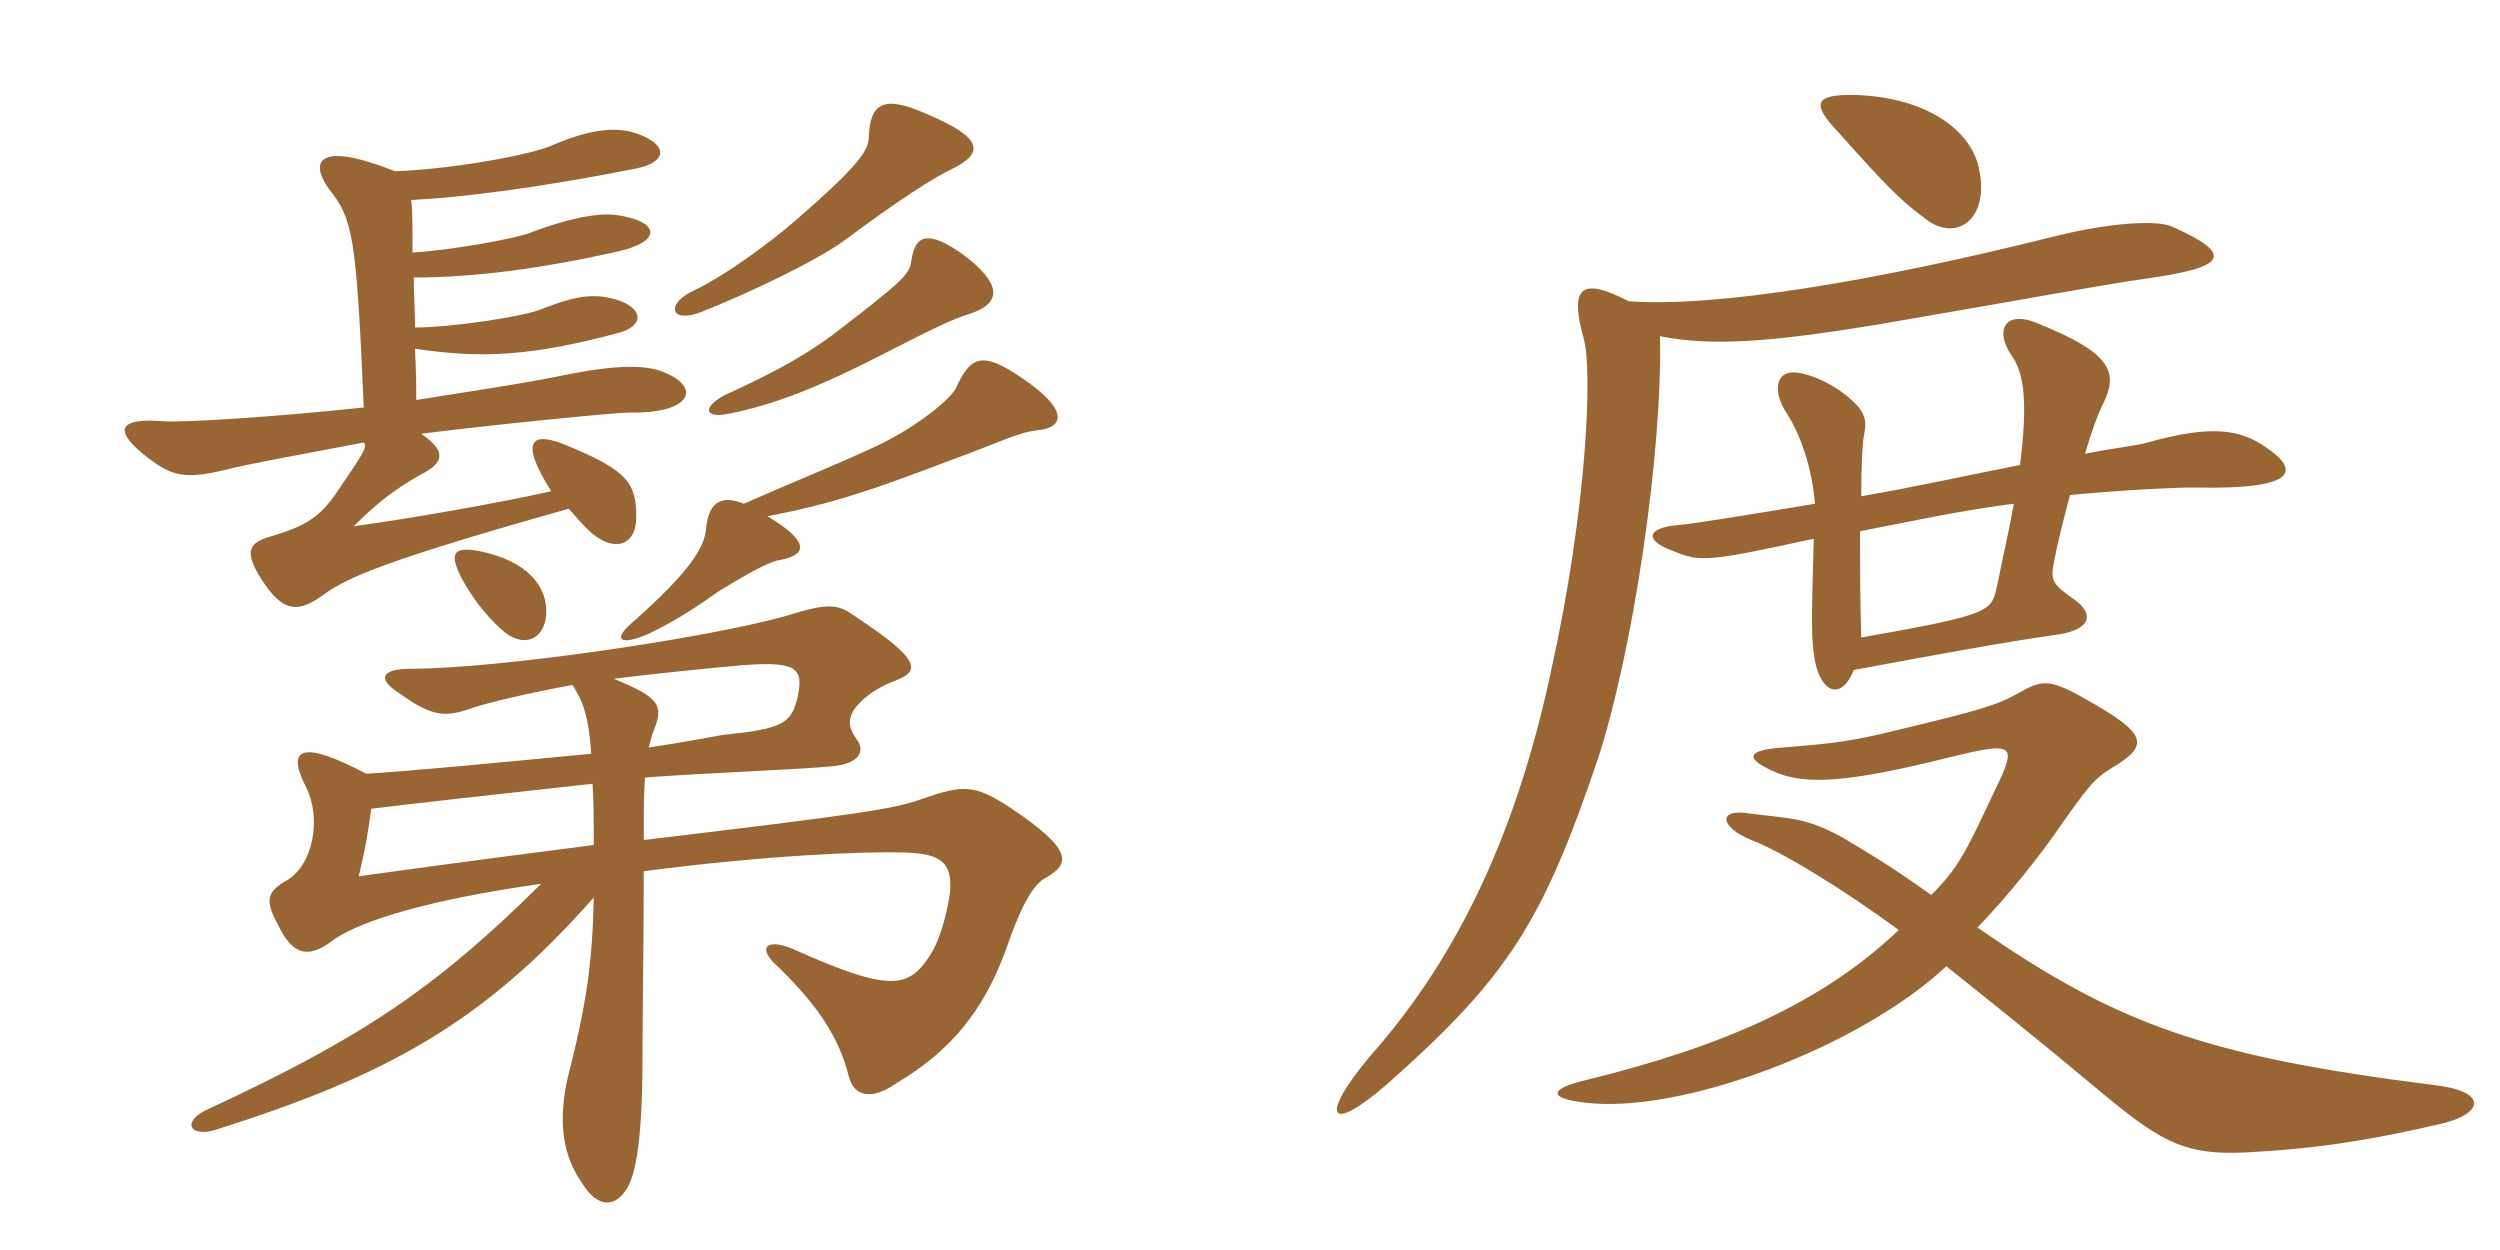 <svg xmlns="http://www.w3.org/2000/svg" xmlns:xlink="http://www.w3.org/1999/xlink" width="300" height="150"><path fill="#996633" padding="10" d="M71.10 94.05C71.25 96 71.25 98.40 71.25 101.40C64.20 102.30 58.35 103.05 43.05 105.15C43.95 101.40 44.10 100.20 44.55 97.05C49.35 96.45 60.15 95.25 71.10 94.05ZM68.70 82.20C70.05 84.30 70.65 86.10 70.95 90.45C60 91.50 49.05 92.55 43.95 92.85C36 88.65 34.35 89.85 36.75 94.50C38.55 98.10 37.65 103.65 34.50 105.60C31.80 107.10 31.80 108.15 33.60 111.45C35.40 114.90 37.35 114.90 40.20 112.65C43.65 110.40 51.30 108 64.95 106.05C52.20 118.65 43.50 124.50 24.75 133.20C21.90 134.55 22.65 136.50 25.80 135.60C46.20 129.15 57.90 122.85 71.25 107.70C71.10 115.50 70.35 120.30 68.55 127.65C66.60 134.55 67.65 138.90 69.90 142.05C71.70 144.90 73.80 145.05 75.30 142.50C76.35 140.70 77.10 136.35 77.10 126.90C77.10 121.50 77.25 113.10 77.25 104.55C92.10 102.60 103.95 102.15 108.60 102.30C112.95 102.45 114.30 103.50 114 107.10C113.55 110.25 112.65 112.80 111.90 114.15C109.20 118.65 107.10 119.25 95.10 113.85C91.80 112.50 90.90 113.85 93.30 115.95C97.95 120.45 100.65 124.35 101.85 129.15C102.45 131.55 104.55 132.15 107.70 129.90C114 126.15 118.05 121.35 120.75 113.85C122.25 109.50 123.75 106.20 125.55 105.30C128.40 103.65 128.85 102 121.20 96.90C116.85 94.05 115.50 94.20 110.70 95.85C107.40 97.05 103.65 97.65 77.25 100.80C77.25 97.35 77.25 95.10 77.40 93.30C85.50 92.70 95.10 92.40 99.90 91.95C103.05 91.65 103.95 90.15 102.75 88.65C101.70 87.15 101.85 86.25 102.45 85.20C103.50 83.70 105.30 82.50 107.25 81.75C110.55 80.55 110.55 79.20 102.60 73.95C100.50 72.45 99.45 72.30 94.20 73.95C84.45 76.65 59.70 80.25 49.35 80.25C45.75 80.25 45.15 81.45 48 83.25C51.75 85.95 53.40 86.10 56.40 85.05C58.50 84.30 63.75 83.10 68.70 82.20ZM77.85 89.70C78 89.10 78.15 88.50 78.30 88.05C79.65 84.75 79.50 83.85 73.65 81.45C78.45 80.85 85.80 80.10 89.40 79.80C95.70 79.35 96.45 80.25 95.70 83.70C94.95 86.85 93.90 87.45 86.70 88.20C85.80 88.35 81.90 89.10 77.85 89.70ZM65.55 73.65C65.70 70.50 63.45 67.35 57.60 66.15C54.45 65.55 53.85 66.30 55.35 69.30C56.85 72.15 58.95 74.55 60.60 75.90C63.15 77.85 65.40 76.50 65.55 73.65ZM89.25 60.45C86.70 59.40 85.05 60.15 84.75 63.30C84.60 65.70 82.65 68.70 76.05 74.55C73.35 76.80 74.40 77.55 77.85 76.05C81.30 74.40 84.15 72.45 86.25 70.95C88.95 69.30 92.25 67.35 93.60 67.20C96.75 66.60 97.35 65.10 92.10 61.95C99.90 60.45 104.70 58.80 114.15 55.20C119.55 53.25 122.40 51.75 124.80 51.60C127.80 51.15 128.10 49.05 122.55 45.30C117.75 42 116.40 42.90 114.75 46.50C114.15 47.85 110.10 51.15 105.45 53.40C99.30 56.25 96.75 57.15 89.25 60.45ZM116.40 37.65C120.45 36.30 120 33.90 115.65 30.60C111.45 27.60 109.80 28.05 109.35 31.35C109.20 33 107.70 34.20 99.90 40.20C97.05 42.30 93.90 44.25 87 47.40C84.15 48.90 84.60 50.25 87.45 49.65C92.70 48.60 97.95 46.65 106.65 42.15C112.50 39.15 114.45 38.25 116.40 37.65ZM114.30 20.25C118.20 18.30 117.90 16.50 111.15 13.65C106.05 11.40 104.40 12.30 104.25 16.50C104.25 18.15 102.60 20.25 95.70 26.25C91.95 29.55 86.55 33.30 83.40 34.80C79.95 36.30 80.25 38.85 84 37.50C90.45 34.95 98.40 31.05 101.40 28.80C107.85 24 112.05 21.30 114.30 20.25ZM47.40 20.55C37.95 16.80 37.20 19.50 39.45 22.65C42.30 26.25 42.75 27.90 43.65 48.90C32.25 50.10 22.20 50.70 19.65 50.55C13.95 50.10 13.65 51.75 17.70 54.90C20.85 57.30 22.35 57.60 28.20 56.10C29.40 55.80 34.05 54.90 43.65 53.10C44.10 53.70 43.65 54.30 40.50 58.95C38.40 62.10 36.60 63.15 32.55 64.35C29.85 65.10 29.40 66.15 31.05 69C33.90 73.65 35.70 73.65 39 71.25C41.70 69.30 46.35 67.20 68.25 61.05C69.45 62.40 70.05 63.15 71.10 64.05C73.80 66.30 76.35 65.40 76.35 62.10C76.35 58.05 75.45 56.55 68.25 53.55C63.75 51.60 62.25 52.80 66.15 58.95C59.40 60.45 49.05 62.25 42.45 63.15C45.60 60 47.55 58.65 50.40 57C53.40 55.50 53.55 54.15 50.55 52.05C58.80 51 73.80 49.50 75.60 49.50C83.10 49.65 84.30 46.35 79.35 44.55C77.40 43.80 73.95 43.80 68.55 44.85C62.70 46.05 57.45 46.80 49.95 48C49.95 46.20 49.95 45 49.80 41.85C57.90 43.05 63.75 42.75 74.40 39.90C76.95 39.15 77.40 37.35 74.55 36.15C71.55 35.10 69.30 35.40 65.10 37.05C63.15 37.95 54.15 39.30 49.80 39.30C49.80 37.35 49.65 35.10 49.65 33.30C56.85 33.30 64.95 32.25 74.25 30.15C79.50 28.95 79.20 26.55 73.95 25.80C71.70 25.50 67.95 26.25 63.30 28.05C61.50 28.65 54.45 30 49.50 30.30C49.50 27.15 49.50 25.20 49.35 24C55.50 23.70 64.80 22.50 76.20 20.25C80.10 19.50 80.25 17.40 76.50 16.05C73.95 15.15 70.80 15.45 66 17.55C63.90 18.45 55.05 20.25 47.40 20.55ZM237.45 20.10C236.40 15.45 231 11.70 222.75 11.40C217.50 11.25 217.50 12.60 220.50 15.75C226.50 22.50 228.15 24.15 231.45 26.55C235.05 28.95 238.80 26.10 237.45 20.10ZM271.95 53.70C268.80 51.45 265.20 51 257.70 53.10C256.80 53.40 253.20 53.85 250.20 54.45C250.95 51.90 251.70 49.80 252.30 48.60C254.25 44.70 253.50 42.45 244.65 38.85C240.45 37.05 239.40 39.75 241.35 42.60C243 44.85 243.30 48.60 242.40 55.80C236.25 57 230.25 58.35 223.35 59.55C223.35 55.65 223.50 53.25 223.65 52.35C224.10 50.40 223.80 49.35 221.85 47.70C219.75 45.90 216.60 44.55 214.95 44.70C213 44.85 212.85 47.25 214.35 49.50C216.30 52.50 217.50 56.70 217.80 60.45C209.70 61.80 203.25 62.85 201.45 63C197.70 63.30 197.10 64.80 200.85 66.15C204 67.50 205.20 67.35 217.65 64.65C217.35 75.45 217.35 76.65 217.80 79.35C218.55 83.10 220.95 84.15 222.45 80.40C231.30 78.75 241.05 76.95 246.60 76.20C251.10 75.60 251.25 73.65 249 72C246.45 70.20 246 69.75 246.45 67.65C246.90 65.10 247.65 62.25 248.40 59.40C254.70 58.80 260.85 58.50 263.25 58.50C276.30 58.80 275.70 56.25 271.95 53.70ZM260.55 27.15C258.75 26.40 253.20 26.70 246.60 28.35C224.40 33.90 205.65 36.90 195.45 36.15C189.90 33.30 188.25 34.20 190.05 40.65C191.10 44.25 190.50 60.75 186.15 80.40C181.65 101.70 173.85 116.10 164.40 126.75C158.25 134.10 159.45 136.20 166.50 130.05C180.90 117.30 185.10 110.70 191.70 91.20C195.90 78.45 199.50 54.60 199.20 40.35C205.35 41.55 212.10 41.10 225 39C245.10 35.55 251.25 34.35 257.40 33.45C267.15 32.10 268.35 30.60 260.55 27.15ZM292.95 134.85C298.05 133.65 298.65 130.95 292.05 130.20C264.60 126.75 253.95 122.85 237.30 111.30C241.20 107.25 244.95 102.45 246.90 99.60C250.50 94.50 251.25 93.45 253.50 92.10C258 89.40 257.70 88.05 250.20 83.85C245.70 81.30 244.95 81.60 241.80 83.40C239.55 84.60 237.75 85.20 227.70 87.60C222.30 88.95 219.75 89.25 213.90 89.70C209.55 90 209.25 91.05 213.15 92.70C216.75 94.20 221.85 93.90 233.85 90.90C241.80 88.95 242.10 89.25 239.40 94.80C235.95 102.15 235.05 104.10 231.75 107.40C227.55 104.40 225.15 102.90 221.10 100.50C216.75 98.10 214.95 98.25 210.15 97.65C205.95 96.90 206.40 99.30 210.15 100.80C213.75 102.15 221.10 106.65 227.85 111.60C218.70 120.30 206.85 125.55 190.35 129.60C186.45 130.50 185.25 131.70 190.05 132.30C201.75 133.80 223.35 125.55 233.55 115.95C238.80 120.15 243.75 124.05 252.90 131.70C259.65 137.25 262.50 138.60 269.40 138.30C278.10 137.85 284.55 136.80 292.95 134.85ZM241.65 60.45C241.20 63.15 240.45 66.30 239.70 70.05C238.95 73.35 239.55 73.65 223.35 76.50C223.20 71.55 223.20 67.35 223.20 63.75C230.10 62.40 235.65 61.20 241.65 60.45Z"/></svg>